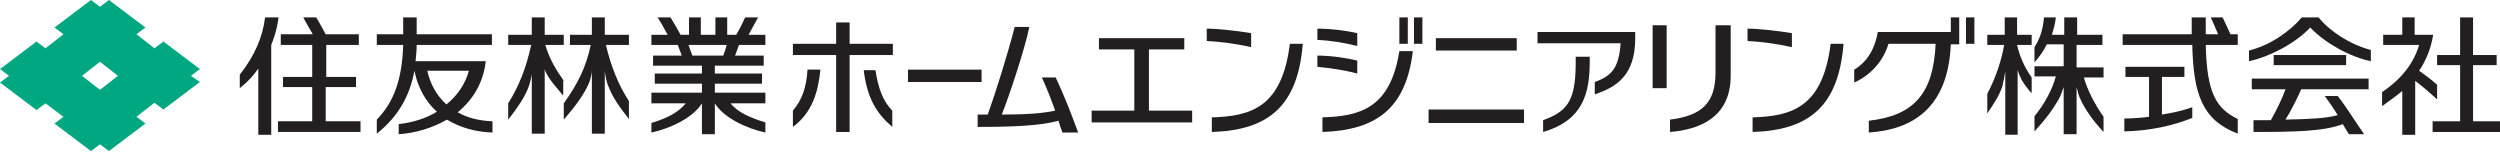 <?xml version="1.0" encoding="utf-8"?>
<!-- Generator: Adobe Illustrator 25.0.0, SVG Export Plug-In . SVG Version: 6.00 Build 0)  -->
<svg version="1.1" id="レイヤー_1" xmlns="http://www.w3.org/2000/svg" xmlns:xlink="http://www.w3.org/1999/xlink" x="0px"
	 y="0px" viewBox="0 0 445.2 27" style="enable-background:new 0 0 445.2 27;" xml:space="preserve">
<style type="text/css">
	.st0{fill:#231E20;}
	.st1{fill:#00A780;}
</style>
<g>
	<path class="st0" d="M241.7,5.9c-1.7-0.4-4.6-0.8-7.1-0.8v2c2.2,0.1,4.8,0.5,7.1,1.1V5.9"/>
	<path class="st0" d="M241.7,10.8c-1.9-0.5-4.8-0.9-7.1-0.9v2c2.1,0.2,5,0.6,7.1,1.2V10.8"/>
	<rect x="249.2" y="3.1" class="st0" width="1.5" height="4.7"/>
	<rect x="251.8" y="3.1" class="st0" width="1.5" height="4.7"/>
	<path class="st0" d="M235.5,20.9v2.6c9.7-0.3,14.9-4.3,16.1-14.4h-2.4C247.6,19.2,242.3,20.7,235.5,20.9"/>
	<polyline class="st0" points="151.3,4 148.9,4 148.9,7.8 141.2,7.8 141.2,9.8 148.9,9.8 148.9,23.5 151.3,23.5 151.3,9.8 159,9.8 
		159,7.8 151.3,7.8 151.3,4 	"/>
	<path class="st0" d="M141.2,19.7v2.9c3.5-2.6,4.5-6.3,4.9-10.2h-2.3C143.6,15.7,142.8,17.8,141.2,19.7"/>
	<path class="st0" d="M153.8,12.4c0.6,5.1,2.3,7.8,5.1,10.2v-2.9c-1.6-1.6-2.5-3.9-3-7.2H153.8"/>
	<path class="st0" d="M74.2,3.1h-2.4v3h-4.7V8h4.7c-0.2,6.1-1.6,10.1-4.7,13.3v2.5c4-3.2,5.9-6.9,6.7-11.2c0.6,3,2,5.5,4,7.3
		c-1.8,1.1-4.1,1.9-6.8,2.2v1.8c3-0.2,6-1.1,8.6-2.6c2.3,1.4,5,2.2,8.1,2.3v-2c-2.6-0.1-4.6-0.7-6.2-1.6c2.7-2.2,4.6-5.3,5-9.1H74
		C74.1,9.9,74.2,9,74.2,8h13.4V6.1H74.2V3.1 M79.5,18.6c-2-1.8-3-4.1-3.4-6h7.4C82.9,14.8,81.6,16.9,79.5,18.6z"/>
	<path class="st0" d="M107.7,3.1h-2.3v3.1h-3.9V8h3.7c-0.8,3.9-2.3,6.9-4.8,10.4v2.9c1.9-2.2,3.7-4.5,4.6-6.8c0.2-0.6,0.4-1.4,0.4-2
		v11.3h2.3V12.6c0.1,0.9,0.3,2.1,0.7,2.9c0.6,1.6,1.7,3.3,3.6,5.7V18c-1.9-2.9-3.2-6.2-4.1-10h4.1V6.2h-4.3V3.1"/>
	<path class="st0" d="M100.4,14.4c-1.4-2-2.5-3.8-3.3-6.4h3.3V6.2h-3.4V3.1h-2.3v3.1h-4.2V8h4.1c-0.9,4.1-2.2,7.4-4.1,10.4v2.9
		c1.5-1.9,3-4,3.7-6c0.2-0.6,0.4-1.4,0.5-2.1v10.6h2.3V12.3c0.1,0.4,0.3,0.8,0.6,1.3c0.6,1,1.6,2.1,2.5,3.2l0.2,0.2V14.4"/>
	<path class="st0" d="M58.1,15.5h5.3v-1.8h-5.3V8h5.8V6.1H58c-0.6-1.1-1.3-2.4-1.7-3H54c0.4,0.7,1.1,2,1.7,3H50V8h5.6v5.7h-5.2v1.8
		h5.2v6.1h-6.1v1.9h14.7v-1.9h-6.2V15.5"/>
	<path class="st0" d="M49.6,3.1h-2.4c-0.4,3.5-1.9,6.9-4.5,10.2v2.4c1.4-1.1,2.5-2.3,3.3-3.5v11.8h2.3V8C49.2,5.8,49.5,4,49.6,3.1"
		/>
	<path class="st0" d="M135,3.1h-2.3c-0.3,0.7-1.1,2.3-1.6,3.1h-1.6V3.1h-2.1v3.1h-2.6V3.1h-2.1v3.1h-1.5c-0.5-0.9-1.4-2.5-1.8-3.1
		h-2.3c0.5,0.7,1.3,2.2,1.8,3.1h-2.9V8h4.7c0.2,0.5,0.5,1.4,0.7,1.9h-5.1v1.8h8.7v1.4h-8.4v1.8h8.4v1.6h-9v1.9h6.1
		c-1.4,1.8-3.8,2.8-6.1,3.5v1.7c3.3-0.7,7.4-2.6,9-5.2v5.5h2.3v-5.5c1.6,2.6,5.7,4.5,9,5.2v-1.8c-2.3-0.7-4.9-1.7-6.2-3.4h6.2v-1.9
		h-9v-1.6h8.4v-1.8h-8.4v-1.4h8.7V9.9h-5.1c0.2-0.5,0.5-1.4,0.7-1.9h4.7V6.2h-3C133.7,5.4,134.6,3.9,135,3.1 M128.8,9.9h-5.5
		c-0.2-0.5-0.5-1.4-0.7-1.9h6.8C129.3,8.5,129,9.4,128.8,9.9z"/>
	<path class="st0" d="M395.8,3.1h-2.1c0.3,0.7,0.9,2,1.3,3h-2.2v-3h-2.5v3H378V8h12.4c0.2,8.8,1.8,13.4,8.1,15.8v-2.6
		c-3.8-1.9-5.5-4.5-5.7-13.2h5.7V6.1h-1.3C396.7,5,396.1,3.7,395.8,3.1"/>
	<path class="st0" d="M385,13.7h4v-1.8h-10.5v1.8h4.2v7.1c-1.6,0.2-3.1,0.3-4.4,0.3v2.3c4.5-0.1,8.6-1,12.1-2.4v-1.9
		c-1.7,0.6-3.5,1-5.4,1.3V13.7"/>
	<path class="st0" d="M369.9,8h4.5V6.2h-4.5V3.1h-2.3v3.1h-2.2c0.3-1,0.6-2,0.7-3.1h-2.1c-0.2,2-0.6,3.6-1.7,5.3v2.7
		c0.9-1,1.6-2,2.2-3.2h3v3.9h-5.2v1.8h3.8c-0.6,2.3-2,4.9-3.8,7.1v2.7c2.1-2.3,3.2-3.8,4.3-5.7c0.3-0.5,0.6-1.3,0.9-2.2v8.4h2.3
		v-8.4c0.2,0.8,0.4,1.7,0.7,2.2c0.7,1.6,2.2,3.8,4.1,5.8v-2.7c-1.6-2.3-2.9-4.8-3.5-7h3.5v-1.8h-4.8V8"/>
	<path class="st0" d="M359.2,3.1H357v3.1h-3.1V8h3c-0.4,2.4-1.4,5.7-3,8.7v3.5c1.2-1.8,2.2-3.3,2.7-4.9c0.2-0.8,0.4-2,0.5-2.6v11.3
		h2.2V12.4c0.1,0.5,0.4,1.2,0.7,1.8c0.4,0.7,1.2,1.8,1.8,2.4v-2.8c-1.2-1.7-2.1-3.6-2.6-5.8h2.6V6.2h-2.6V3.1"/>
	<path class="st0" d="M401,15.9h6c-0.6,1.7-1.6,3.7-2.6,5.5c-1,0-2,0-3.1,0v2.1c7.3,0,12.6-0.1,15.9-1.4c0.4,0.7,0.8,1.3,1.1,1.8
		h2.7c-1.6-2.3-3.4-5.2-4.7-6.8H414c0.6,0.8,1.5,2.1,2.3,3.4c-2.1,0.6-5.1,0.7-9.3,0.8c1-1.6,2.1-3.8,2.8-5.4h12V14H401V15.9"/>
	<rect x="404.9" y="9.8" class="st0" width="12.9" height="1.8"/>
	<path class="st0" d="M412.9,3.1L412.9,3.1l-3,0c-2.1,2.5-5.7,5-9.4,5.9v1.9c3.7-0.8,8.3-3.2,10.9-6c2.7,2.8,7,5.2,10.8,6v-2
		C418.4,7.9,414.8,5.5,412.9,3.1"/>
	<polyline class="st0" points="440.4,21.6 440.4,11.6 444.6,11.6 444.6,9.8 440.4,9.8 440.4,3.1 438.1,3.1 438.1,9.8 434,9.8 
		434,11.6 438.1,11.6 438.1,21.6 433.2,21.6 433.2,23.5 445.2,23.5 445.2,21.6 440.4,21.6 	"/>
	<path class="st0" d="M434,17.7v-2.6c-1.1-1-2.1-1.7-3.2-2.5c1.2-1.8,2.1-3.9,2.5-6.4H430V3.1h-2.2v3.1h-3.4V8h6.4
		c-1,3.4-3.3,6.2-6.6,8.4v2.5c1.1-0.8,2.4-1.7,3.6-2.7v7.8h2.3v-9.6C431.3,15.3,432.7,16.5,434,17.7"/>
	<path class="st0" d="M274.8,21.4v2.1c7.2-2.1,8.3-7,8.3-12.6v-0.8h-2.5C280.7,17.6,279.5,19.7,274.8,21.4"/>
	<path class="st0" d="M273.8,5.7v2h14.8c-0.3,4.3-1.5,5.8-4.6,6.9v2.2c3.9-1.3,7.2-3.4,7.2-10V5.7H273.8"/>
	<rect x="254.4" y="19.5" class="st0" width="17" height="2.4"/>
	<rect x="255.7" y="6.8" class="st0" width="14.4" height="2.2"/>
	<path class="st0" d="M185.5,13.7c0.9,2,1.7,4,2.4,6c-2.2,0.5-5.3,0.7-9.5,0.7c1.2-3,4.1-11.6,4.9-15.6h-2.6
		c-1.3,5-3.4,11.7-4.8,15.6c-0.6,0-1.2,0-1.8,0v2.2c6.3,0,11.2-0.2,14.4-1.1c0.2,0.7,0.4,1.3,0.7,2.1h2.8c-1.4-3.8-2.5-6.6-4-9.8
		H185.5"/>
	<path class="st0" d="M347.5,5.7h-13.1c-0.5,2.8-1.7,5.2-4.2,6.7v2.3c3.3-1.5,5.3-4.2,6.1-6.9h8.4c-0.4,8.9-3.9,12.8-11.9,13.7v2.1
		c7.5-0.5,14.1-4.1,14.6-15.7h1.5V3.1h-1.5V5.7"/>
	<rect x="350.1" y="3.1" class="st0" width="1.5" height="4.7"/>
	<rect x="161.7" y="12.4" class="st0" width="13.1" height="2.2"/>
	<rect x="294.3" y="4.5" class="st0" width="2.5" height="11.2"/>
	<path class="st0" d="M305.5,12.9c0,5.5-2.5,7.7-8.1,8.4v2.2c5.1-0.4,10.8-2.5,10.8-10v-9h-2.7V12.9"/>
	<path class="st0" d="M319.1,5.9c-2.4-0.4-6-0.8-7.9-0.8v2.2c2.2,0.1,5.3,0.5,7.9,1.1V5.9"/>
	<path class="st0" d="M312.1,20.9v2.6c10.1-0.3,15.3-4.6,16.2-15.7H326C324.6,19.1,319.1,20.7,312.1,20.9"/>
	<path class="st0" d="M222.8,5.9c-2.4-0.4-6-0.8-7.9-0.8v2.2c2.2,0.1,5.4,0.5,7.9,1.1V5.9"/>
	<path class="st0" d="M215.8,20.9v2.6c10.1-0.3,15.3-4.6,16.2-15.7h-2.3C228.3,19.1,222.8,20.7,215.8,20.9"/>
	<polyline class="st0" points="204.6,8.8 210.9,8.8 210.9,6.8 195.7,6.8 195.7,8.8 202,8.8 202,19.7 194.4,19.7 194.4,21.8 
		212.3,21.8 212.3,19.7 204.6,19.7 204.6,8.8 	"/>
	<path class="st1" d="M17.8,16l-3.2-2.5l3.2-2.5l3.2,2.5L17.8,16 M35.6,12.3l-6.5-4.9l-1.6,1.2l-3.2-2.5l1.6-1.2L19.4,0l-1.6,1.2
		L16.2,0L9.7,4.9l1.6,1.2L8.1,8.6L6.5,7.4L0,12.3l1.6,1.2L0,14.7l6.5,4.9l1.6-1.2l3.2,2.4l-1.6,1.2l6.5,4.9l1.6-1.2l1.6,1.2l6.5-4.9
		l-1.6-1.2l3.2-2.5l1.6,1.2l6.5-4.9L34,13.5L35.6,12.3z"/>
</g>
</svg>
